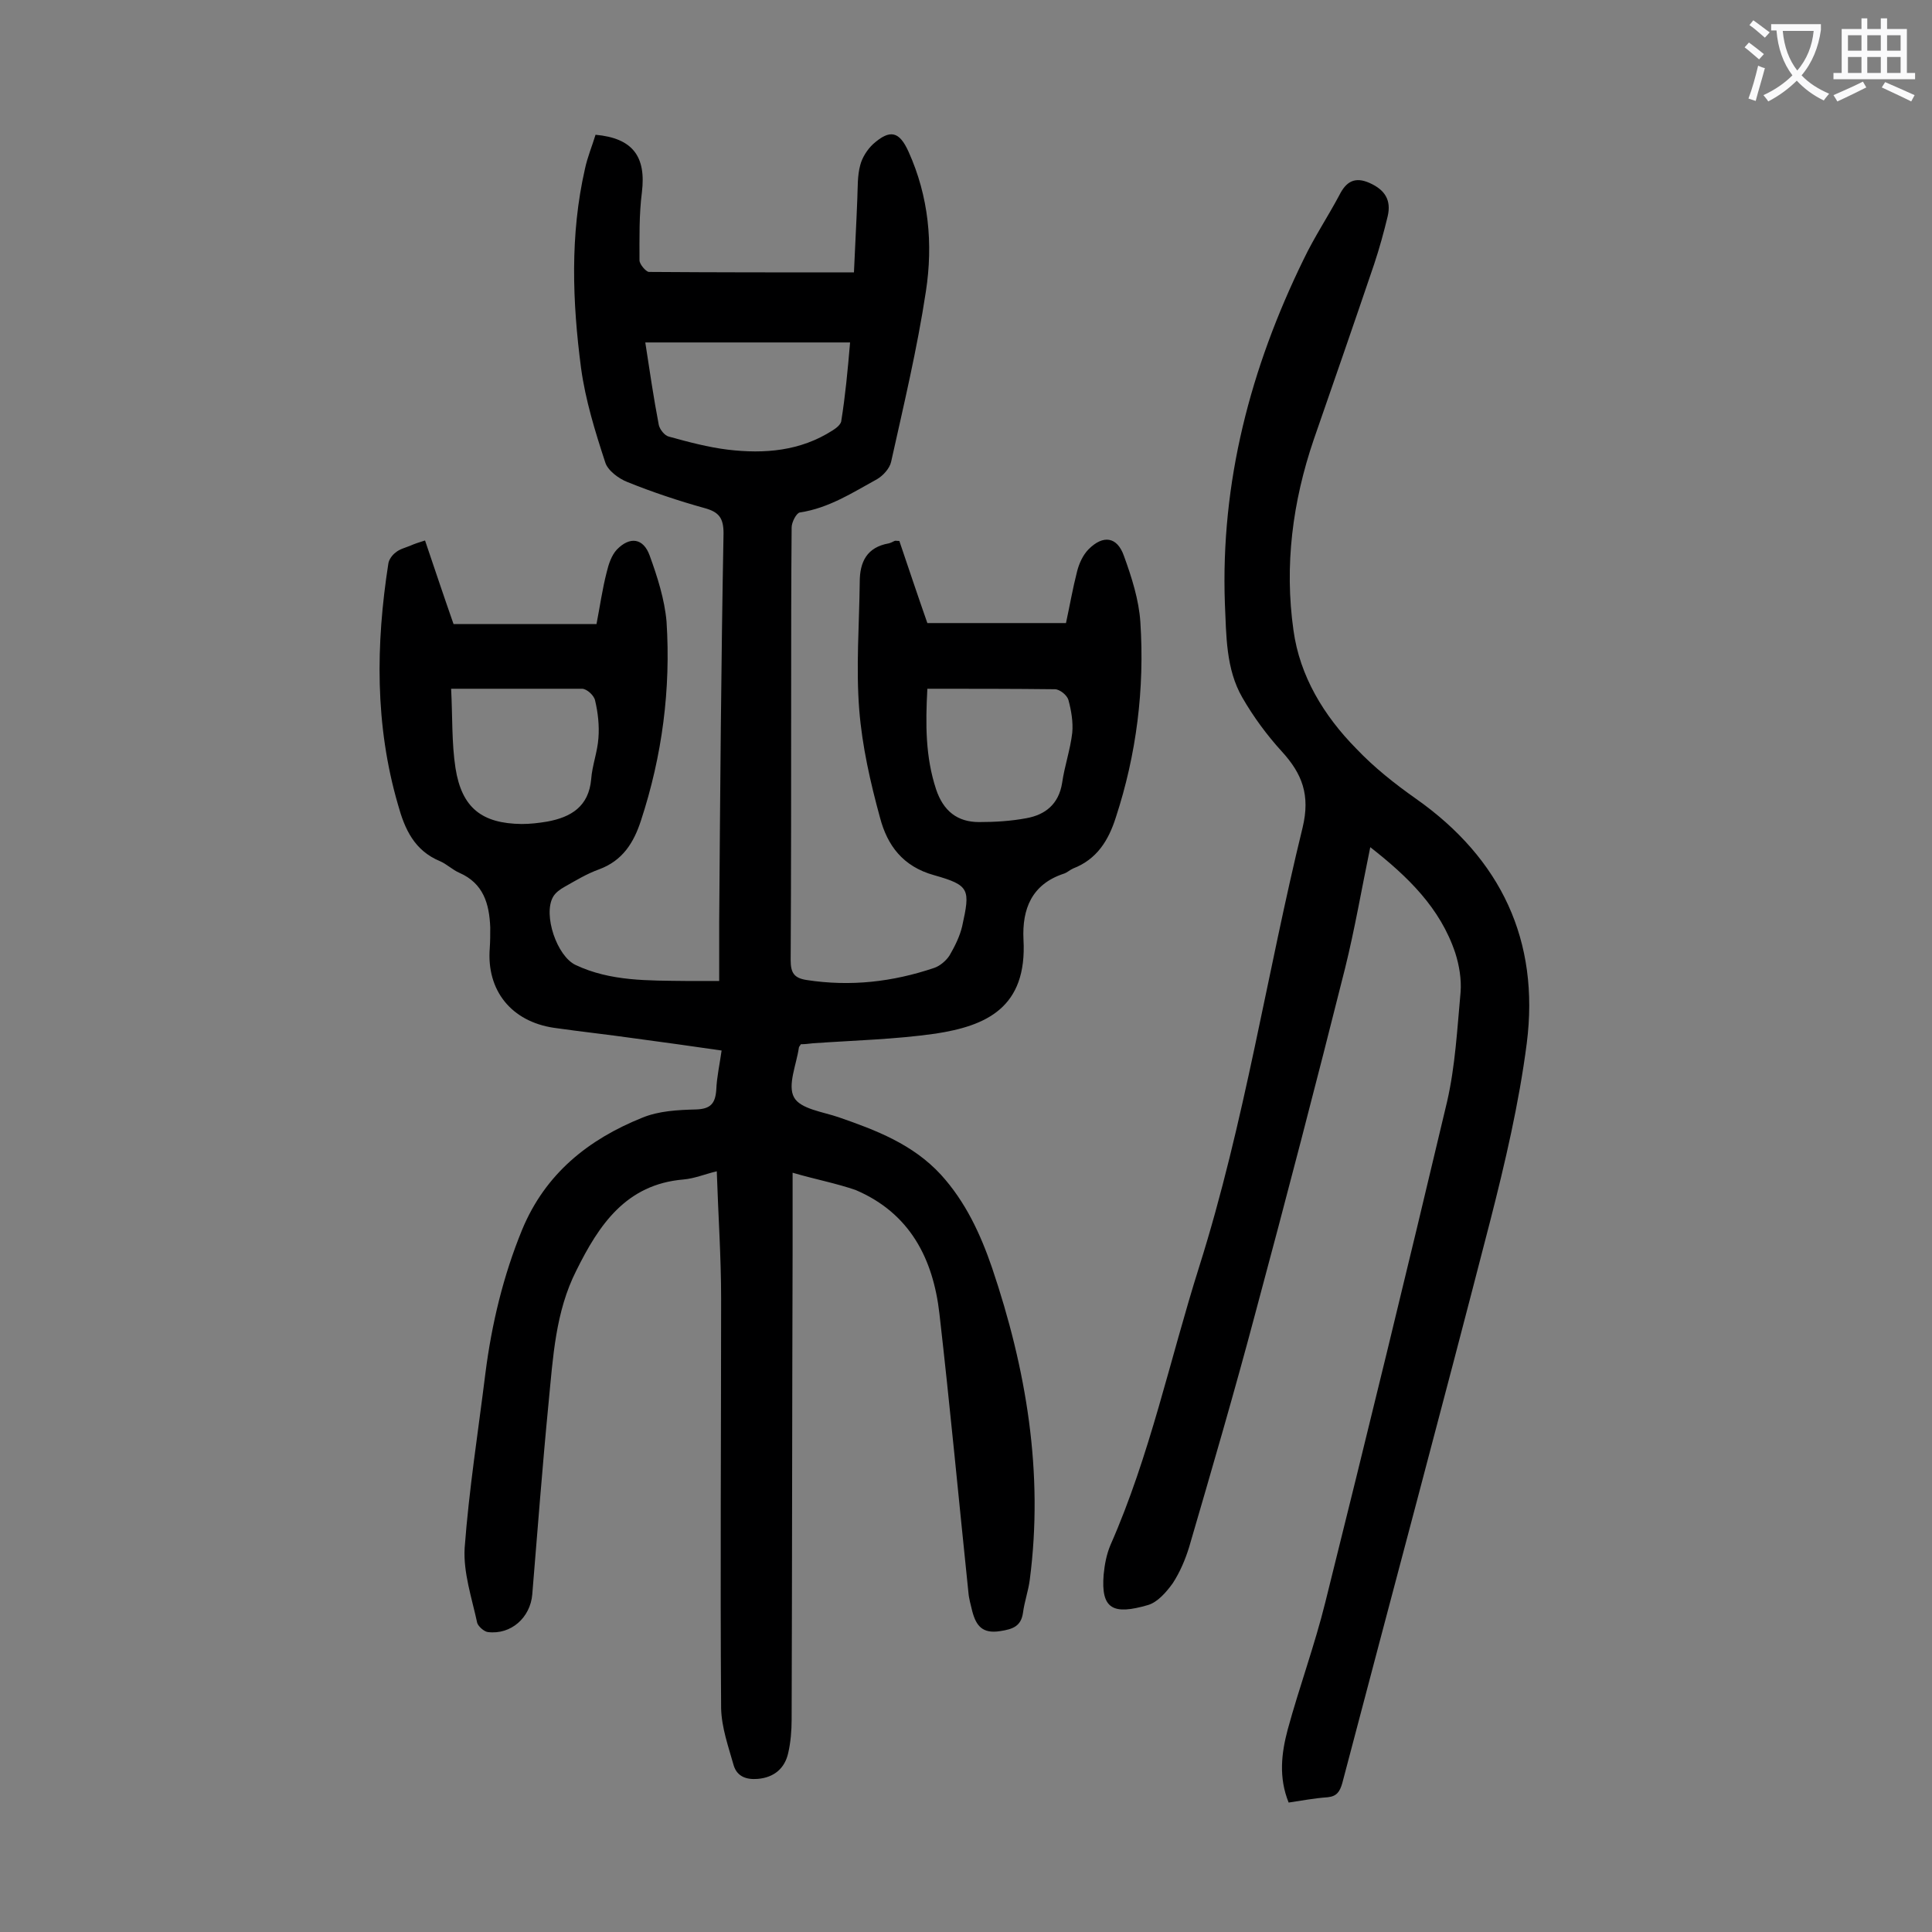 <svg enable-background="new 0 0 400 400" viewBox="0 0 400 400" xmlns="http://www.w3.org/2000/svg"><rect x="0" y="0" width="400" height="400" fill="#808080" stroke="none"/><path d="m164.1 242.8v16c-.1 32.4-.1 64.8-.2 97.2 0 2.3-.2 4.7-.7 6.9-.7 3.2-2.9 5.1-6.3 5.4-2.4.2-4.3-.5-5-2.8-1.1-3.9-2.5-7.8-2.6-11.8-.2-28.3 0-56.6 0-84.9 0-8.6-.6-17.2-.9-26.3-2.5.6-4.6 1.5-6.9 1.7-11.9 1-17.5 9.4-22.2 18.9-4.3 8.5-4.8 17.9-5.7 27.1-1.3 13.3-2.3 26.6-3.4 39.9-.4 4.8-4.4 8.4-9.2 7.8-.8-.1-2-1.2-2.2-1.9-1.1-5.1-2.9-10.4-2.6-15.5.9-12.1 2.8-24.1 4.3-36.2 1.3-10.2 3.7-20.2 7.6-29.7 4.8-11.6 13.7-18.7 24.9-23.2 3.4-1.4 7.3-1.6 11.1-1.7 3-.1 4-1.2 4.2-4.1.1-2.6.7-5.2 1.1-8.1-6.1-.9-12-1.7-17.9-2.5-5.6-.8-11.2-1.4-16.8-2.2-8.8-1.3-14-7.7-13.3-16.5.1-1.4.1-2.9.1-4.3-.2-4.9-1.4-9.1-6.4-11.3-1.4-.6-2.6-1.8-4-2.4-5.3-2.2-7.3-6.6-8.7-11.7-4.8-16.5-4.6-33.2-2-49.9.1-.8.8-1.8 1.5-2.3.8-.7 2-1 3-1.4.9-.4 1.8-.7 3.1-1.1 2 5.9 3.9 11.6 5.9 17.3h29.6c.7-3.6 1.2-7.2 2.1-10.7.4-1.7 1-3.5 2.1-4.7 2.7-2.8 5.5-2.4 6.8 1.2 1.6 4.4 3.1 9.1 3.5 13.7.9 14-.9 27.8-5.3 41.2-1.5 4.6-3.8 8.3-8.7 10.1-2.5.9-4.8 2.3-7.1 3.6-.9.5-1.9 1.2-2.4 2.1-2.1 3.7.8 12.3 4.7 14.1 7.2 3.4 15 3.2 22.8 3.3h6.9c0-4.2 0-8.2 0-12.1.2-26.9.4-53.7.9-80.6 0-3.2-1-4.4-3.9-5.2-5.4-1.5-10.8-3.3-16-5.4-1.8-.7-4.1-2.4-4.6-4.1-2.1-6.4-4.1-12.9-5-19.5-1.8-13.7-2.3-27.6.8-41.2.5-2.4 1.5-4.8 2.2-7.1 7.7.7 10.5 4.5 9.6 11.9-.6 4.7-.5 9.4-.5 14.1 0 .8 1.3 2.3 1.9 2.4 13.9.1 27.8.1 42.5.1.2-4.8.5-10 .7-15.3.1-2.3 0-4.7.6-6.9.4-1.6 1.5-3.3 2.7-4.4 3.5-3.1 5.4-2.6 7.3 1.6 4.2 9.3 5.1 19.1 3.6 28.9-1.8 11.9-4.6 23.6-7.2 35.3-.3 1.4-1.7 2.9-2.9 3.6-5.1 2.8-10 6-16 6.9-.7.1-1.7 2-1.7 3.1-.1 11.4-.1 22.8-.1 34.2 0 18.5 0 36.9-.1 55.4 0 2.6.7 3.7 3.3 4.1 9.1 1.4 17.8.4 26.4-2.5 1.2-.4 2.5-1.5 3.2-2.6 1.1-1.9 2.1-3.9 2.6-6 1.7-7.7 1.6-8.5-5.8-10.6-6.5-1.8-9.7-6.2-11.2-11.9-2-7.3-3.7-14.8-4.3-22.3-.7-8.8 0-17.7.1-26.5 0-4.2 1.5-7.2 6-8 .4-.1.8-.3 1.2-.5.2-.1.4 0 1 0 1.9 5.6 3.8 11.3 5.8 17h28.7c.8-3.7 1.4-7.2 2.3-10.7.4-1.6 1.2-3.4 2.4-4.6 3-3 5.9-2.6 7.3 1.4 1.6 4.4 3.1 9.1 3.4 13.7.9 13.8-.8 27.4-5.1 40.5-1.5 4.7-3.9 8.6-8.8 10.5-.7.3-1.3.9-2 1.1-6.6 2.2-8.6 7.3-8.3 13.6.8 14.2-7.8 17.9-18.2 19.5-8.4 1.2-16.9 1.4-25.4 2-.9.1-1.7.2-2.5.2-.2.4-.4.5-.4.7-.5 3.5-2.4 7.8-1 10.3 1.3 2.4 6 3 9.2 4.1 7.8 2.7 15.4 5.6 21.2 11.9 5.1 5.6 8.2 12.3 10.6 19.3 7.1 21 10.7 42.4 7.8 64.6-.3 2.3-1.1 4.5-1.4 6.8-.4 2.8-2.1 3.4-4.7 3.8-3.7.6-5-1.1-5.8-4.1-.3-1.3-.7-2.6-.8-3.9-2-19.2-3.8-38.5-6-57.7-1.3-11.4-6.1-20.8-17.3-25.6-4-1.4-8.3-2.2-13.1-3.6zm11.9-171.9c-14.4 0-28.3 0-42.4 0 .9 5.8 1.7 11.4 2.8 17.1.2.9 1.2 2.2 2.1 2.4 4 1.1 8.1 2.2 12.2 2.7 7.6.9 15 .3 21.7-4 .8-.5 1.8-1.3 1.8-2.1.8-5 1.3-10.2 1.8-16.1zm-82.6 71.7c.3 5.7.1 11.2.9 16.4 1.3 8.3 5.5 11.5 13.7 11.6 1.8 0 3.5-.2 5.3-.5 4.9-.9 8.6-3.1 9.1-8.8.2-2.8 1.3-5.6 1.5-8.5.2-2.6-.1-5.3-.7-7.8-.2-1-1.7-2.4-2.7-2.4-8.8 0-17.6 0-27.1 0zm98.6 0c-.4 7.4-.4 14.1 1.8 20.8 1.5 4.5 4.4 6.8 8.9 6.8 3.3 0 6.6-.2 9.8-.8 3.9-.7 6.7-2.9 7.4-7.3.5-3.5 1.7-6.9 2.1-10.4.2-2.2-.2-4.6-.8-6.8-.3-1-1.8-2.2-2.8-2.2-8.6-.1-17.3-.1-26.4-.1z" fill="#000001"/><path d="m266.8 373.2c-2.1-5.2-1.5-10.2-.2-15.1 2.4-8.8 5.6-17.5 7.8-26.4 8.6-34.5 17-69 25.2-103.6 1.7-7.4 2.1-15.1 2.8-22.7.2-2.7-.3-5.6-1.1-8.1-3.1-9.3-9.8-15.8-17.6-21.9-1.8 8.7-3.2 16.9-5.2 25-6 23.9-12.2 47.7-18.6 71.5-4.3 16.2-9 32.3-13.7 48.4-.8 2.6-1.9 5.2-3.4 7.5-1.3 1.8-3.1 3.9-5.1 4.5-7.2 2.1-9.8.9-9.2-6.3.2-2.1.6-4.2 1.4-6.1 8.2-18.6 12.3-38.4 18.4-57.7 9.4-29.8 14-60.7 21.4-90.9 1.6-6.7-.1-11.1-4.3-15.7-3.1-3.4-5.9-7.2-8.2-11.2-3.4-5.9-3.3-12.8-3.6-19.4-.9-25.2 5.3-48.8 16.3-71.3 2.2-4.6 5-8.8 7.4-13.3 1.4-2.8 3.2-3.9 6.3-2.5s4.5 3.5 3.7 6.9c-.8 3.3-1.7 6.6-2.8 9.9-4.1 12.1-8.3 24.2-12.5 36.3-4.4 12.9-6.1 26.1-4.2 39.5 1.3 9.5 6.3 17.7 13 24.5 3.7 3.9 8 7.3 12.4 10.4 17.6 12.4 25.6 29.4 22.9 50.6-1.6 12.4-4.5 24.8-7.6 36.9-10 38.8-20.4 77.5-30.6 116.3-.5 1.7-1.1 2.7-3 2.9-2.8.2-5.4.7-8.1 1.1z" fill="#000001"/><g fill="#fafafb"><path d="m362.1 8.8c1.1.8 2.1 1.6 3.1 2.4l-1 1.1c-1.3-1.1-2.3-2-3-2.5zm1.9 4.8c.5.2.9.4 1.4.5-.6 2.3-1.3 4.5-1.9 6.8l-1.5-.5c.8-2.1 1.4-4.3 2-6.8zm-1-9.4c1.3.9 2.4 1.8 3.4 2.5l-1 1.1c-1.4-1.2-2.4-2.1-3.2-2.6zm3.7 2.2v-1.4h10.3v1.2c-.5 3.6-1.8 6.8-4 9.4 1.5 1.6 3.4 2.8 5.7 3.8-.3.4-.7.8-1.1 1.4-2.3-1.1-4.1-2.5-5.6-4.1-1.6 1.6-3.6 3.1-5.9 4.3-.3-.5-.7-.9-1-1.3 2.4-1.1 4.4-2.5 6-4.1-1.9-2.5-3-5.6-3.3-9.3h-1.1zm8.8 0h-6.4c.3 3.3 1.3 6 3 8.2 2-2.3 3.1-5.1 3.4-8.2z"/><path d="m385.3 3.8h1.3v2.2h2.8v-2.2h1.3v2.2h4.1v9.1h1.7v1.3h-16.9v-1.3h1.7v-9.1h4.1v-2.2zm.4 13.1.7 1.2c-1.8.9-3.8 1.9-6 2.9-.2-.4-.5-.8-.8-1.3 2.3-1 4.3-1.9 6.1-2.8zm-3.1-6.4h2.8v-3.2h-2.8zm0 4.6h2.8v-3.3h-2.8zm4-4.6h2.8v-3.2h-2.8zm0 4.6h2.8v-3.3h-2.8zm3.7 1.9c2.1.9 4.1 1.8 6.1 2.7l-.7 1.3c-2.2-1.1-4.2-2-6.1-2.9zm3.2-9.7h-2.8v3.2h2.8zm-2.8 7.8h2.8v-3.3h-2.8z"/></g></svg>